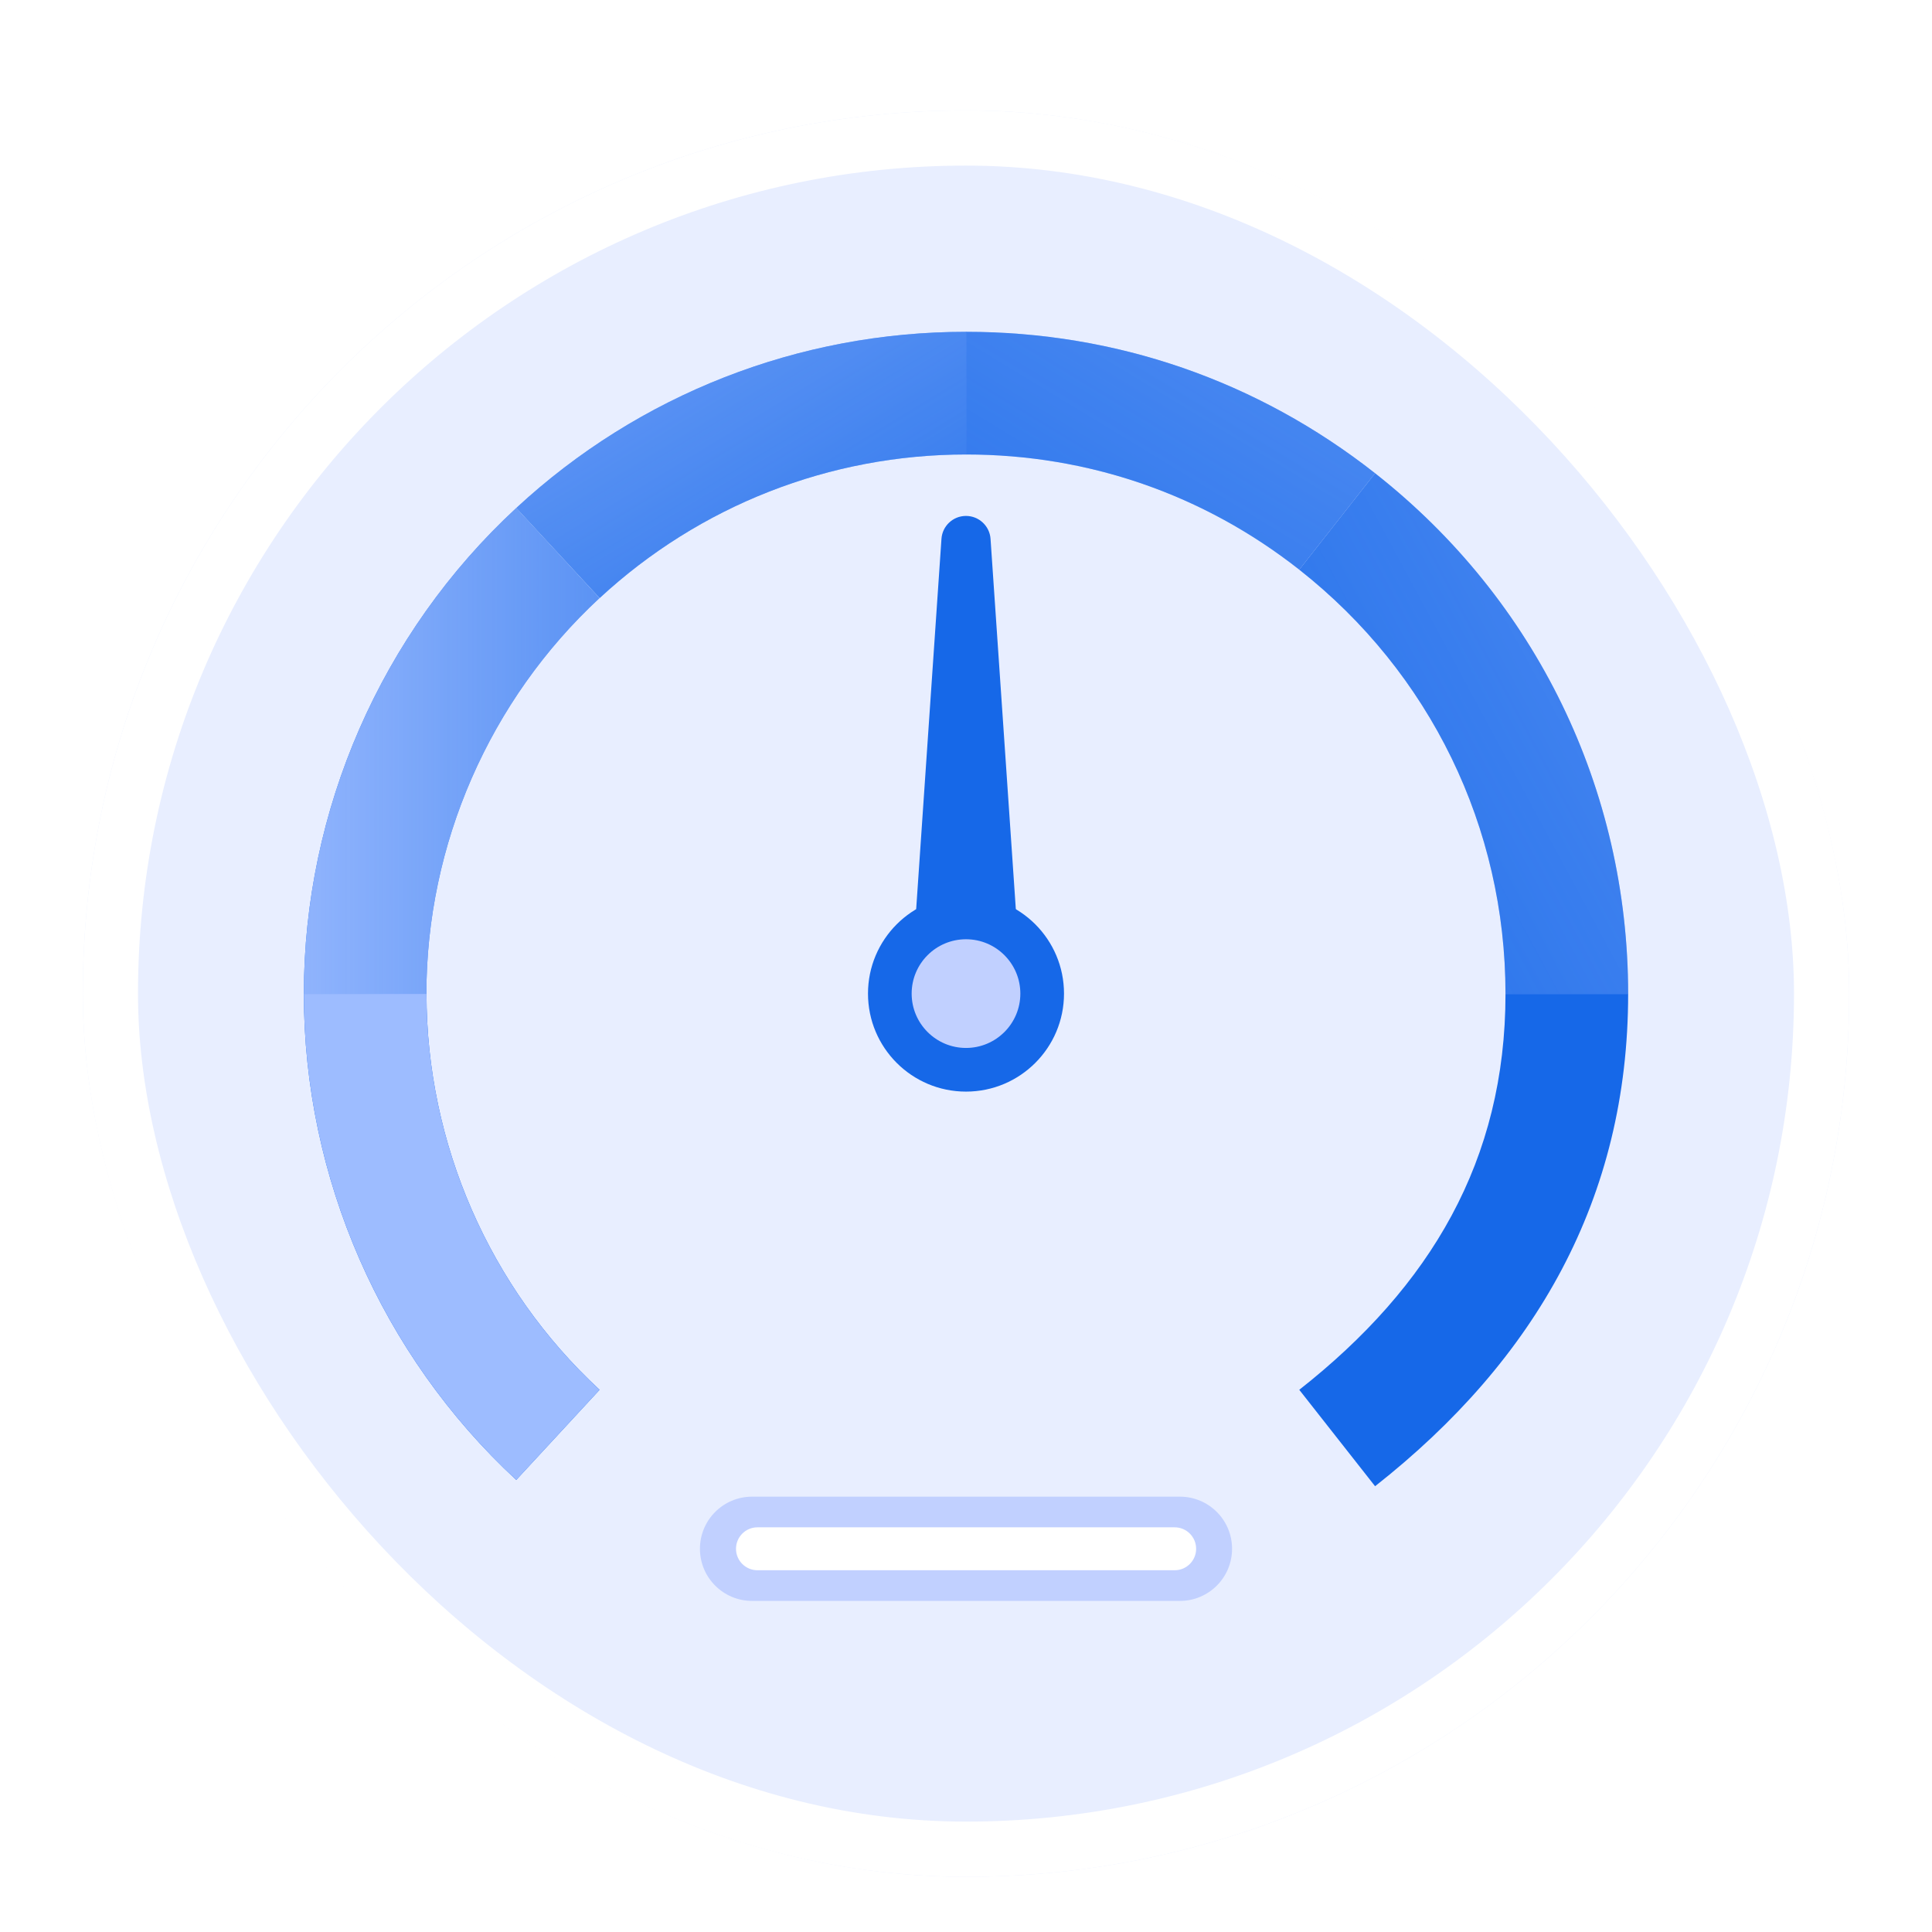 <svg width="70" height="70" viewBox="0 0 70 70" fill="none" xmlns="http://www.w3.org/2000/svg">
<g filter="url(#filter0_dd_16401_2328)">
<g clip-path="url(#clip0_16401_2328)">
<path d="M67 2H3V66H67V2Z" fill="#E8EEFF"/>
<path d="M35 16.693C34.529 16.693 34.142 17.058 34.111 17.524L32.898 35.285H37.102L35.889 17.524C35.858 17.058 35.467 16.693 35 16.693Z" fill="#1668E8"/>
<path d="M35 37.551C36.961 37.551 38.551 35.961 38.551 34C38.551 32.039 36.961 30.449 35 30.449C33.039 30.449 31.449 32.039 31.449 34C31.449 35.961 33.039 37.551 35 37.551Z" fill="#1668E8"/>
<path d="M18.702 51.618C13.813 47.089 11.009 40.671 11.009 34.009H15.453C15.453 39.435 17.738 44.667 21.724 48.355L18.707 51.618H18.702Z" fill="#1668E8"/>
<path d="M15.453 34.013H11.009C11.009 27.351 13.813 20.933 18.702 16.409L21.72 19.671C17.738 23.36 15.449 28.591 15.449 34.018L15.453 34.013Z" fill="#1668E8"/>
<path d="M21.725 19.667L18.707 16.404C23.151 12.289 28.938 10.022 35.005 10.022V14.467C30.067 14.467 25.351 16.316 21.729 19.667H21.725Z" fill="#1668E8"/>
<path d="M47.076 18.64C43.604 15.911 39.431 14.467 35 14.467V10.022C40.436 10.022 45.56 11.796 49.822 15.147L47.076 18.64Z" fill="#1668E8"/>
<path d="M58.991 34.013H54.547C54.547 27.978 51.822 22.378 47.075 18.64L49.822 15.147C55.649 19.729 58.991 26.605 58.991 34.013Z" fill="#1668E8"/>
<path d="M49.822 51.849L47.075 48.355C51.827 44.618 54.547 40.044 54.547 34.009H58.991C58.991 41.413 55.649 47.262 49.822 51.849Z" fill="#1668E8"/>
<path d="M18.702 51.618C13.813 47.089 11.009 40.671 11.009 34.009H15.453C15.453 39.435 17.738 44.667 21.724 48.355L18.707 51.618H18.702Z" fill="url(#paint0_linear_16401_2328)"/>
<path d="M15.453 34.013H11.009C11.009 27.351 13.813 20.933 18.702 16.409L21.72 19.671C17.738 23.36 15.449 28.591 15.449 34.018L15.453 34.013Z" fill="url(#paint1_linear_16401_2328)"/>
<path d="M21.725 19.667L18.707 16.404C23.151 12.289 28.938 10.022 35.005 10.022V14.467C30.067 14.467 25.351 16.316 21.729 19.667H21.725Z" fill="url(#paint2_linear_16401_2328)"/>
<path d="M47.076 18.64C43.604 15.911 39.431 14.467 35 14.467V10.022C40.436 10.022 45.56 11.796 49.822 15.147L47.076 18.64Z" fill="url(#paint3_linear_16401_2328)"/>
<path d="M58.991 34.013H54.547C54.547 27.978 51.822 22.378 47.075 18.64L49.822 15.147C55.649 19.729 58.991 26.605 58.991 34.013Z" fill="url(#paint4_linear_16401_2328)"/>
<path d="M35 35.969C36.087 35.969 36.969 35.087 36.969 34C36.969 32.913 36.087 32.031 35 32.031C33.913 32.031 33.031 32.913 33.031 34C33.031 35.087 33.913 35.969 35 35.969Z" fill="#C1D0FF"/>
<path d="M42.751 52.227H27.249C26.206 52.227 25.36 53.072 25.36 54.115C25.36 55.159 26.206 56.004 27.249 56.004H42.751C43.794 56.004 44.64 55.159 44.64 54.115C44.64 53.072 43.794 52.227 42.751 52.227Z" fill="#C1D0FF"/>
<path d="M42.56 53.338H27.445C27.015 53.338 26.667 53.686 26.667 54.116C26.667 54.545 27.015 54.893 27.445 54.893H42.56C42.99 54.893 43.338 54.545 43.338 54.116C43.338 53.686 42.99 53.338 42.56 53.338Z" fill="white"/>
</g>
<rect x="4" y="3" width="62" height="62" rx="31" stroke="white" stroke-width="2"/>
</g>
<defs>
<filter id="filter0_dd_16401_2328" x="0" y="0" width="70" height="70" filterUnits="userSpaceOnUse" color-interpolation-filters="sRGB">
<feFlood flood-opacity="0" result="BackgroundImageFix"/>
<feColorMatrix in="SourceAlpha" type="matrix" values="0 0 0 0 0 0 0 0 0 0 0 0 0 0 0 0 0 0 127 0" result="hardAlpha"/>
<feOffset dy="1"/>
<feGaussianBlur stdDeviation="1"/>
<feColorMatrix type="matrix" values="0 0 0 0 0.063 0 0 0 0 0.094 0 0 0 0 0.157 0 0 0 0.06 0"/>
<feBlend mode="normal" in2="BackgroundImageFix" result="effect1_dropShadow_16401_2328"/>
<feColorMatrix in="SourceAlpha" type="matrix" values="0 0 0 0 0 0 0 0 0 0 0 0 0 0 0 0 0 0 127 0" result="hardAlpha"/>
<feOffset dy="1"/>
<feGaussianBlur stdDeviation="1.5"/>
<feColorMatrix type="matrix" values="0 0 0 0 0.063 0 0 0 0 0.094 0 0 0 0 0.157 0 0 0 0.1 0"/>
<feBlend mode="normal" in2="effect1_dropShadow_16401_2328" result="effect2_dropShadow_16401_2328"/>
<feBlend mode="normal" in="SourceGraphic" in2="effect2_dropShadow_16401_2328" result="shape"/>
</filter>
<linearGradient id="paint0_linear_16401_2328" x1="16.364" y1="59.191" x2="16.364" y2="52.818" gradientUnits="userSpaceOnUse">
<stop stop-color="#9DBCFF" stop-opacity="0"/>
<stop offset="1" stop-color="#9DBCFF"/>
</linearGradient>
<linearGradient id="paint1_linear_16401_2328" x1="35.951" y1="25.209" x2="8.169" y2="25.209" gradientUnits="userSpaceOnUse">
<stop stop-color="#9DBCFF" stop-opacity="0"/>
<stop offset="1" stop-color="#9DBCFF"/>
</linearGradient>
<linearGradient id="paint2_linear_16401_2328" x1="35.507" y1="27.418" x2="15.285" y2="-5.769" gradientUnits="userSpaceOnUse">
<stop stop-color="#9DBCFF" stop-opacity="0"/>
<stop offset="1" stop-color="#9DBCFF"/>
</linearGradient>
<linearGradient id="paint3_linear_16401_2328" x1="31.631" y1="30.338" x2="65.32" y2="-25.147" gradientUnits="userSpaceOnUse">
<stop stop-color="#9DBCFF" stop-opacity="0"/>
<stop offset="1" stop-color="#9DBCFF"/>
</linearGradient>
<linearGradient id="paint4_linear_16401_2328" x1="37.418" y1="33.738" x2="102.338" y2="-1.258" gradientUnits="userSpaceOnUse">
<stop stop-color="#9DBCFF" stop-opacity="0"/>
<stop offset="1" stop-color="#9DBCFF"/>
</linearGradient>
<clipPath id="clip0_16401_2328">
<rect x="3" y="2" width="64" height="64" rx="32" fill="white"/>
</clipPath>
</defs>
</svg>
